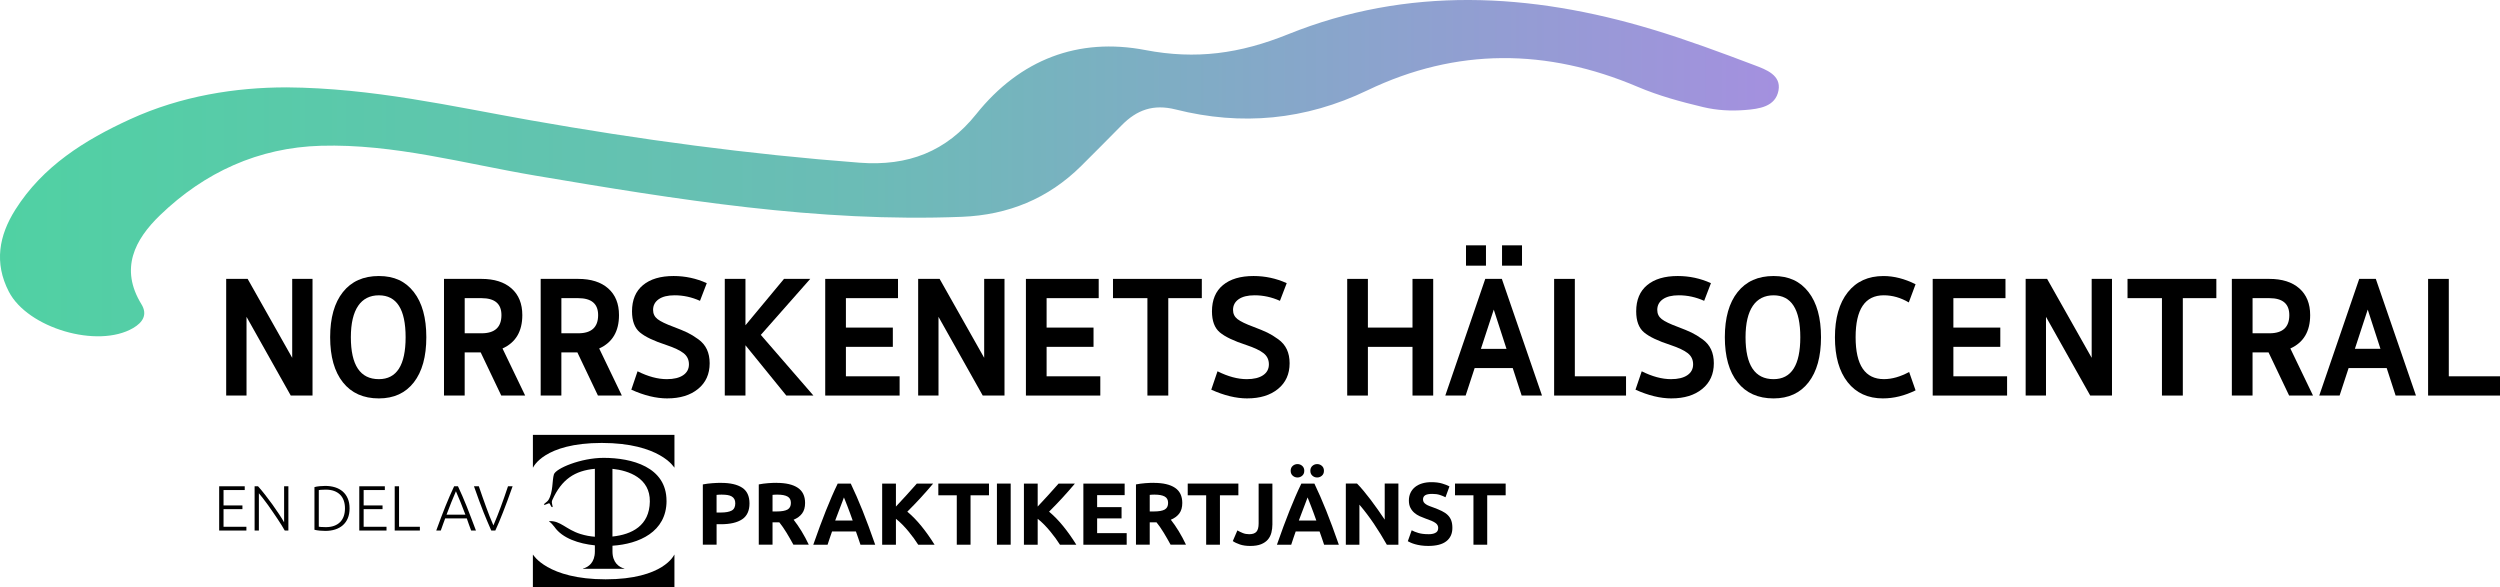 <?xml version="1.0" encoding="UTF-8"?><svg xmlns="http://www.w3.org/2000/svg" xmlns:xlink="http://www.w3.org/1999/xlink" viewBox="0 0 1228 288.53"><defs><style>.e{fill:url(#d);}</style><linearGradient id="d" x1="0" y1="82.59" x2="873.78" y2="82.59" gradientTransform="matrix(1, 0, 0, 1, 0, 0)" gradientUnits="userSpaceOnUse"><stop offset="0" stop-color="#50d1a3"/><stop offset=".48" stop-color="#6bbcb6"/><stop offset="1" stop-color="#a490df"/></linearGradient></defs><g id="a"/><g id="b"><g id="c"><g><path class="e" d="M140.67,42.91c42.47,.34,81.05,9.3,119.92,16.17,53.54,9.47,107.34,16.71,161.61,20.84,23.91,1.82,42.64-5.51,57.33-23.87,21.53-26.91,50.19-37.77,83.03-31.47,24.99,4.79,46.54,1.76,70.09-7.73,58.8-23.71,119.15-20.43,179.02-2.39,16.98,5.12,33.66,11.33,50.26,17.61,5.53,2.09,13.05,4.83,11.68,12.32-1.48,8.07-9.5,9.1-16.46,9.65-6.87,.54-13.74,.19-20.54-1.43-10.96-2.61-21.81-5.55-32.18-9.96-44.51-18.93-89.02-19.26-132.73,1.71-30.56,14.66-61.84,17.56-94.22,9.41-11.01-2.77-19.07,.23-26.47,7.72-6.63,6.7-13.25,13.42-19.95,20.05-16.21,16.06-35.85,24.05-58.57,24.96-70.78,2.82-140.13-8.52-209.53-20.24-34.95-5.9-69.49-15.67-105.33-14.66-30.66,.87-57.17,13.03-79.04,34.13-12.33,11.9-19.88,26.18-9.13,43.7,3.15,5.13,.63,8.96-4.05,11.7-17.45,10.21-51.83,.03-61.07-17.87-7.31-14.16-4.83-27.54,3.16-40.22,13.51-21.41,34.13-34.26,56.43-44.47,25.13-11.51,51.91-15.65,76.73-15.65Z"/><g><path d="M143.52,136.99h9.99v57.31h-10.69l-21.73-38.67v38.67h-9.99v-57.31h10.54l21.89,38.77v-38.77Z"/><path d="M186.1,195.7c-7.6,0-13.48-2.63-17.66-7.89-4.18-5.26-6.27-12.65-6.27-22.17s2.09-16.91,6.27-22.17c4.18-5.26,10.06-7.89,17.66-7.89s13.09,2.63,17.18,7.89c4.09,5.26,6.13,12.65,6.13,22.17s-2.05,16.91-6.13,22.17c-4.09,5.26-9.81,7.89-17.18,7.89Zm0-9.46c8.76,0,13.14-6.86,13.14-20.59s-4.38-20.59-13.14-20.59-13.76,6.87-13.76,20.59,4.59,20.59,13.76,20.59Z"/><path d="M246.22,194.3l-10.11-21.21h-7.86v21.21h-10.16v-57.31h18.4c6.31,0,11.23,1.56,14.77,4.69,3.53,3.13,5.3,7.49,5.3,13.1,0,8-3.24,13.47-9.73,16.39l11.13,23.13h-11.74Zm-17.96-47.85v17.26h8.32c6.48,0,9.73-2.98,9.73-8.94,0-5.55-3.27-8.32-9.81-8.32h-8.24Z"/><path d="M293.71,194.3l-10.11-21.21h-7.86v21.21h-10.16v-57.31h18.4c6.31,0,11.23,1.56,14.77,4.69,3.53,3.13,5.3,7.49,5.3,13.1,0,8-3.24,13.47-9.73,16.39l11.13,23.13h-11.74Zm-17.96-47.85v17.26h8.32c6.48,0,9.73-2.98,9.73-8.94,0-5.55-3.27-8.32-9.81-8.32h-8.24Z"/><path d="M327.8,195.7c-5.49,0-11.39-1.43-17.7-4.29l3.07-9.03c5.14,2.57,9.93,3.86,14.37,3.86,3.45,0,6.12-.64,8.02-1.93,1.9-1.28,2.85-3.07,2.85-5.35s-.88-4.1-2.63-5.48c-1.75-1.37-4.56-2.7-8.41-3.99-6.13-1.99-10.49-4.06-13.06-6.22-2.57-2.16-3.86-5.61-3.86-10.34,0-5.61,1.8-9.9,5.39-12.88,3.59-2.98,8.6-4.47,15.03-4.47,5.72,0,11.16,1.17,16.3,3.51l-3.33,8.68c-4.03-1.81-8.18-2.72-12.44-2.72-3.39,0-6,.64-7.84,1.93-1.84,1.29-2.76,3.04-2.76,5.26,0,1.87,.73,3.37,2.19,4.51,1.46,1.14,4.09,2.41,7.89,3.81,2.8,1.05,5.05,1.99,6.75,2.8,1.69,.82,3.49,1.91,5.39,3.29,1.9,1.37,3.3,3.04,4.21,4.99,.91,1.96,1.36,4.22,1.36,6.79,0,5.32-1.9,9.52-5.7,12.62-3.8,3.1-8.82,4.64-15.07,4.64Z"/><path d="M399.56,194.3h-13.32l-20.07-24.71v24.71h-10.16v-57.31h10.16v22.78l18.93-22.78h12.88l-24.27,27.51,25.85,29.8Z"/><path d="M415.51,184.84h26.38v9.46h-36.54v-57.31h35.75v9.46h-25.59v14.46h23.05v9.46h-23.05v14.46Z"/><path d="M483.42,136.99h9.99v57.31h-10.69l-21.73-38.67v38.67h-9.99v-57.31h10.54l21.89,38.77v-38.77Z"/><path d="M514.09,184.84h26.38v9.46h-36.54v-57.31h35.75v9.46h-25.59v14.46h23.05v9.46h-23.05v14.46Z"/><path d="M590.33,136.99v9.46h-16.47v47.85h-10.25v-47.85h-16.91v-9.46h43.64Z"/><path d="M612.67,195.7c-5.49,0-11.39-1.43-17.7-4.29l3.07-9.03c5.14,2.57,9.93,3.86,14.37,3.86,3.45,0,6.12-.64,8.02-1.93,1.9-1.28,2.85-3.07,2.85-5.35s-.88-4.1-2.63-5.48c-1.75-1.37-4.56-2.7-8.41-3.99-6.13-1.99-10.49-4.06-13.06-6.22-2.57-2.16-3.86-5.61-3.86-10.34,0-5.61,1.8-9.9,5.39-12.88,3.59-2.98,8.6-4.47,15.03-4.47,5.72,0,11.16,1.17,16.3,3.51l-3.33,8.68c-4.03-1.81-8.18-2.72-12.44-2.72-3.39,0-6,.64-7.84,1.93-1.84,1.29-2.76,3.04-2.76,5.26,0,1.87,.73,3.37,2.19,4.51,1.46,1.14,4.09,2.41,7.89,3.81,2.8,1.05,5.05,1.99,6.75,2.8,1.69,.82,3.49,1.91,5.39,3.29,1.9,1.37,3.3,3.04,4.21,4.99,.91,1.96,1.36,4.22,1.36,6.79,0,5.32-1.9,9.52-5.7,12.62-3.8,3.1-8.82,4.64-15.07,4.64Z"/><path d="M693.82,136.99h10.17v57.31h-10.17v-23.92h-21.91v23.92h-10.16v-57.31h10.16v23.92h21.91v-23.92Z"/><path d="M747.44,194.3l-4.38-13.49h-18.72l-4.42,13.49h-9.99l19.63-57.31h8.15l19.72,57.31h-9.99Zm-17.53-73.78v9.99h-9.81v-9.99h9.81Zm3.83,31.55l-6.31,19.28h12.56l-6.25-19.28Zm13.87-31.55v9.99h-9.81v-9.99h9.81Z"/><path d="M773.56,184.84h25.15v9.46h-35.32v-57.31h10.17v47.85Z"/><path d="M821.05,195.7c-5.49,0-11.39-1.43-17.7-4.29l3.07-9.03c5.14,2.57,9.93,3.86,14.37,3.86,3.45,0,6.12-.64,8.02-1.93,1.9-1.28,2.85-3.07,2.85-5.35s-.88-4.1-2.63-5.48c-1.75-1.37-4.56-2.7-8.41-3.99-6.13-1.99-10.49-4.06-13.06-6.22-2.57-2.16-3.86-5.61-3.86-10.34,0-5.61,1.8-9.9,5.39-12.88,3.59-2.98,8.6-4.47,15.03-4.47,5.72,0,11.16,1.17,16.3,3.51l-3.33,8.68c-4.03-1.81-8.18-2.72-12.44-2.72-3.39,0-6,.64-7.84,1.93-1.84,1.29-2.76,3.04-2.76,5.26,0,1.87,.73,3.37,2.19,4.51,1.46,1.14,4.09,2.41,7.89,3.81,2.8,1.05,5.05,1.99,6.75,2.8,1.69,.82,3.49,1.91,5.39,3.29,1.9,1.37,3.3,3.04,4.21,4.99,.91,1.96,1.36,4.22,1.36,6.79,0,5.32-1.9,9.52-5.7,12.62-3.8,3.1-8.82,4.64-15.07,4.64Z"/><path d="M871.17,195.7c-7.59,0-13.48-2.63-17.66-7.89-4.18-5.26-6.27-12.65-6.27-22.17s2.09-16.91,6.27-22.17c4.18-5.26,10.06-7.89,17.66-7.89s13.09,2.63,17.18,7.89c4.09,5.26,6.13,12.65,6.13,22.17s-2.05,16.91-6.13,22.17c-4.09,5.26-9.81,7.89-17.18,7.89Zm0-9.46c8.76,0,13.14-6.86,13.14-20.59s-4.38-20.59-13.14-20.59-13.76,6.87-13.76,20.59,4.59,20.59,13.76,20.59Z"/><path d="M924.98,195.7c-7.42,0-13.22-2.64-17.39-7.93-4.18-5.29-6.27-12.63-6.27-22.04s2.1-16.85,6.31-22.17c4.21-5.32,10.05-7.97,17.53-7.97,5.14,0,10.4,1.34,15.77,4.03l-3.33,8.94c-3.97-2.34-8.06-3.51-12.27-3.51-9.23,0-13.85,6.87-13.85,20.59s4.64,20.59,13.93,20.59c3.91,0,8.03-1.17,12.36-3.51l3.16,9.03c-5.38,2.63-10.69,3.94-15.95,3.94Z"/><path d="M959.5,184.84h26.38v9.46h-36.54v-57.31h35.75v9.46h-25.59v14.46h23.05v9.46h-23.05v14.46Z"/><path d="M1027.42,136.99h9.99v57.31h-10.69l-21.73-38.67v38.67h-9.99v-57.31h10.54l21.89,38.77v-38.77Z"/><path d="M1088.67,136.99v9.46h-16.47v47.85h-10.25v-47.85h-16.91v-9.46h43.64Z"/><path d="M1124.42,194.3l-10.11-21.21h-7.86v21.21h-10.17v-57.31h18.4c6.31,0,11.23,1.56,14.77,4.69,3.53,3.13,5.3,7.49,5.3,13.1,0,8-3.24,13.47-9.73,16.39l11.13,23.13h-11.74Zm-17.96-47.85v17.26h8.32c6.48,0,9.73-2.98,9.73-8.94,0-5.55-3.27-8.32-9.81-8.32h-8.24Z"/><path d="M1176.73,194.3l-4.38-13.49h-18.72l-4.42,13.49h-9.99l19.63-57.31h8.15l19.72,57.31h-9.99Zm-13.7-42.24l-6.31,19.28h12.56l-6.25-19.28Z"/><path d="M1202.85,184.84h25.15v9.46h-35.32v-57.31h10.17v47.85Z"/></g><g><g><g><path d="M295.58,217.57c28.56,0,35.6,12.06,35.6,12.06h.11v-16.03h-69.53v16.03h.11s5.15-12.06,33.71-12.06Z"/><path d="M297.46,284.56c-28.56,0-35.6-12.07-35.6-12.07h-.11v16.04h69.53v-16.04h-.11s-5.15,12.07-33.71,12.07Z"/><path d="M327.39,246c0-16.7-17.15-21.09-30.88-21.1-11.26,0-23.54,5.22-24.44,8.14-.9,2.92-.32,8.69-2.67,12.53-.74,1.2-2.65,2.01-2.16,2.33,.49,.33,2.15-.85,2.61-.64,.46,.21,.78,1.97,1.43,1.84,.65-.13-.71-1.87,0-3.45,4.61-10.27,11.08-14.45,20.92-15.37v33.37c-2.26-.18-4.52-.55-7.12-1.36-7.14-2.25-9.78-6.6-15.22-6.3-.3,.01-.25,.09-.09,.18,.92,.65,1.78,1.58,2.6,2.68,3.9,5.6,12.03,8.23,19.83,9.03v3.01c0,5.42-3.15,7.71-5.84,8.39v.11h20.33v-.11c-2.69-.69-5.84-2.98-5.84-8.39v-2.83c12.96-.85,26.56-6.72,26.56-22.05Zm-8.19,.38c-.19,11.83-8.78,16.16-18.37,17.17v-33.26c8.02,.85,18.55,4.54,18.37,16.09Z"/></g><g><path d="M354.24,237.19c4.48,0,7.91,.79,10.31,2.36,2.4,1.57,3.6,4.15,3.6,7.73s-1.21,6.22-3.64,7.82-5.89,2.4-10.4,2.4h-2.12v10.05h-6.76v-29.6c1.47-.29,3.03-.49,4.68-.61,1.65-.12,3.09-.17,4.33-.17Zm.43,5.76c-.49,0-.97,.01-1.45,.04-.48,.03-.89,.06-1.24,.09v8.67h2.12c2.34,0,4.1-.32,5.29-.95,1.18-.63,1.78-1.82,1.78-3.55,0-.84-.15-1.53-.45-2.08-.3-.55-.74-.99-1.3-1.32-.56-.33-1.25-.56-2.06-.69-.81-.13-1.7-.19-2.69-.19Z"/><path d="M381.5,237.19c4.51,0,7.96,.8,10.36,2.4,2.4,1.6,3.6,4.09,3.6,7.47,0,2.11-.48,3.82-1.45,5.13-.97,1.31-2.36,2.35-4.18,3.1,.61,.75,1.24,1.61,1.91,2.58,.66,.97,1.32,1.98,1.97,3.03,.65,1.05,1.28,2.15,1.88,3.29,.61,1.14,1.17,2.26,1.69,3.36h-7.56c-.55-.98-1.11-1.98-1.67-2.99-.57-1.01-1.14-1.99-1.74-2.95-.59-.95-1.18-1.86-1.76-2.71-.58-.85-1.16-1.62-1.74-2.32h-3.34v10.96h-6.76v-29.6c1.47-.29,3-.49,4.57-.61,1.57-.12,2.98-.17,4.22-.17Zm.39,5.76c-.49,0-.93,.01-1.32,.04-.39,.03-.76,.06-1.1,.09v8.15h1.91c2.54,0,4.36-.32,5.46-.95,1.1-.63,1.65-1.72,1.65-3.25s-.56-2.52-1.67-3.14c-1.11-.62-2.75-.93-4.92-.93Z"/><path d="M422.66,267.56c-.33-1.04-.69-2.11-1.08-3.21-.38-1.1-.77-2.19-1.15-3.28h-11.73c-.38,1.1-.76,2.19-1.14,3.29-.38,1.1-.74,2.17-1.06,3.21h-7.02c1.13-3.24,2.2-6.22,3.22-8.97,1.01-2.74,2.01-5.33,2.98-7.76,.97-2.43,1.93-4.73,2.87-6.91,.94-2.18,1.92-4.31,2.93-6.39h6.41c.99,2.08,1.96,4.21,2.92,6.39,.96,2.18,1.92,4.48,2.89,6.91,.97,2.43,1.97,5.01,2.98,7.76,1.02,2.74,2.09,5.73,3.22,8.97h-7.24Zm-8.12-23.23c-.15,.44-.37,1.03-.66,1.78-.29,.75-.62,1.62-.99,2.6s-.79,2.07-1.24,3.25c-.46,1.18-.92,2.42-1.4,3.72h8.59c-.46-1.3-.9-2.55-1.34-3.73-.43-1.19-.84-2.27-1.23-3.26-.39-.98-.73-1.85-1.02-2.6-.29-.75-.53-1.34-.71-1.76Z"/><path d="M451.02,267.56c-.61-.98-1.33-2.03-2.15-3.17-.83-1.13-1.72-2.28-2.67-3.43-.95-1.15-1.95-2.26-2.99-3.32-1.04-1.06-2.08-1.99-3.13-2.8v12.72h-6.76v-30.03h6.76v11.29c1.74-1.83,3.5-3.73,5.3-5.73,1.79-1.99,3.45-3.84,4.97-5.56h8.02c-2.04,2.43-4.1,4.77-6.17,7.02-2.07,2.25-4.24,4.51-6.53,6.78,2.4,2,4.72,4.38,6.95,7.13,2.23,2.75,4.38,5.78,6.44,9.1h-8.04Z"/><path d="M485.79,237.53v5.76h-9.06v24.27h-6.76v-24.27h-9.06v-5.76h24.87Z"/><path d="M489.69,237.53h6.76v30.03h-6.76v-30.03Z"/><path d="M520.65,267.56c-.61-.98-1.33-2.03-2.15-3.17-.83-1.13-1.72-2.28-2.67-3.43-.95-1.15-1.95-2.26-2.99-3.32-1.04-1.06-2.08-1.99-3.13-2.8v12.72h-6.76v-30.03h6.76v11.29c1.74-1.83,3.5-3.73,5.3-5.73,1.79-1.99,3.45-3.84,4.97-5.56h8.02c-2.04,2.43-4.1,4.77-6.17,7.02-2.07,2.25-4.24,4.51-6.53,6.78,2.4,2,4.72,4.38,6.95,7.13,2.23,2.75,4.38,5.78,6.44,9.1h-8.04Z"/><path d="M532.15,267.56v-30.03h20.28v5.68h-13.52v5.89h12v5.55h-12v7.24h14.52v5.68h-21.28Z"/><path d="M566.78,237.19c4.51,0,7.96,.8,10.36,2.4,2.4,1.6,3.6,4.09,3.6,7.47,0,2.11-.48,3.82-1.45,5.13-.97,1.31-2.36,2.35-4.18,3.1,.61,.75,1.24,1.61,1.91,2.58,.66,.97,1.32,1.98,1.97,3.03,.65,1.05,1.28,2.15,1.88,3.29,.61,1.14,1.17,2.26,1.69,3.36h-7.56c-.55-.98-1.11-1.98-1.67-2.99-.57-1.01-1.14-1.99-1.74-2.95-.59-.95-1.18-1.86-1.76-2.71-.58-.85-1.16-1.62-1.74-2.32h-3.34v10.96h-6.76v-29.6c1.47-.29,3-.49,4.57-.61,1.57-.12,2.98-.17,4.22-.17Zm.39,5.76c-.49,0-.93,.01-1.32,.04-.39,.03-.76,.06-1.1,.09v8.15h1.91c2.54,0,4.36-.32,5.46-.95,1.1-.63,1.65-1.72,1.65-3.25s-.56-2.52-1.67-3.14c-1.11-.62-2.75-.93-4.92-.93Z"/><path d="M608.29,237.53v5.76h-9.06v24.27h-6.76v-24.27h-9.06v-5.76h24.87Z"/><path d="M625.01,257.47c0,1.47-.17,2.86-.5,4.16-.33,1.3-.91,2.43-1.73,3.4-.82,.97-1.94,1.73-3.34,2.3-1.4,.56-3.17,.84-5.31,.84-1.96,0-3.65-.24-5.07-.72-1.42-.48-2.59-1.03-3.51-1.67l2.25-5.24c.84,.49,1.73,.92,2.69,1.3,.95,.38,1.99,.56,3.12,.56,1.65,0,2.83-.4,3.55-1.21,.72-.81,1.08-2.17,1.08-4.07v-19.59h6.76v19.93Z"/><path d="M650.4,267.56c-.33-1.04-.69-2.11-1.08-3.21-.38-1.1-.77-2.19-1.15-3.28h-11.73c-.38,1.1-.76,2.19-1.14,3.29-.38,1.1-.74,2.17-1.06,3.21h-7.02c1.13-3.24,2.2-6.22,3.22-8.97,1.01-2.74,2.01-5.33,2.98-7.76,.97-2.43,1.93-4.73,2.87-6.91,.94-2.18,1.92-4.31,2.93-6.39h6.41c.99,2.08,1.96,4.21,2.92,6.39,.96,2.18,1.92,4.48,2.89,6.91,.97,2.43,1.97,5.01,2.98,7.76,1.02,2.74,2.09,5.73,3.22,8.97h-7.24Zm-13.08-33.02c-.9,0-1.68-.3-2.34-.89-.66-.59-1-1.39-1-2.4s.33-1.81,1-2.4c.66-.59,1.44-.89,2.34-.89s1.68,.3,2.34,.89c.66,.59,1,1.39,1,2.4s-.33,1.81-1,2.4c-.66,.59-1.44,.89-2.34,.89Zm4.96,9.79c-.15,.44-.37,1.03-.66,1.78-.29,.75-.62,1.62-.99,2.6-.37,.98-.79,2.07-1.24,3.25-.46,1.18-.92,2.42-1.4,3.72h8.59c-.46-1.3-.9-2.55-1.34-3.73-.43-1.19-.84-2.27-1.23-3.26-.39-.98-.73-1.85-1.02-2.6-.29-.75-.53-1.34-.71-1.76Zm4.7-9.79c-.9,0-1.68-.3-2.34-.89-.66-.59-1-1.39-1-2.4s.33-1.81,1-2.4c.66-.59,1.44-.89,2.34-.89s1.68,.3,2.34,.89c.66,.59,1,1.39,1,2.4s-.33,1.81-1,2.4c-.66,.59-1.44,.89-2.34,.89Z"/><path d="M681.21,267.56c-1.94-3.44-4.03-6.83-6.28-10.18-2.25-3.35-4.65-6.51-7.19-9.49v19.67h-6.67v-30.03h5.5c.95,.95,2.01,2.12,3.16,3.51,1.16,1.39,2.33,2.87,3.53,4.44,1.2,1.57,2.39,3.21,3.57,4.9,1.18,1.69,2.3,3.31,3.34,4.87v-17.72h6.72v30.03h-5.68Z"/><path d="M701.58,262.41c.95,0,1.74-.08,2.36-.24,.62-.16,1.12-.38,1.5-.65,.38-.27,.63-.6,.78-.97,.14-.38,.22-.79,.22-1.26,0-.98-.46-1.8-1.39-2.45-.92-.65-2.51-1.35-4.77-2.1-.98-.35-1.96-.74-2.95-1.19-.98-.45-1.86-1.01-2.64-1.69-.78-.68-1.42-1.5-1.91-2.47-.49-.97-.74-2.14-.74-3.53s.26-2.64,.78-3.75c.52-1.11,1.26-2.06,2.21-2.84,.95-.78,2.11-1.38,3.47-1.8,1.36-.42,2.89-.63,4.59-.63,2.02,0,3.77,.22,5.24,.65,1.47,.43,2.69,.91,3.64,1.43l-1.95,5.33c-.84-.43-1.77-.82-2.79-1.15-1.03-.33-2.26-.5-3.7-.5-1.62,0-2.78,.22-3.49,.67-.71,.45-1.06,1.13-1.06,2.06,0,.55,.13,1.01,.39,1.39,.26,.38,.63,.71,1.1,1.02s1.03,.58,1.65,.82c.62,.25,1.31,.5,2.06,.76,1.56,.58,2.92,1.15,4.07,1.71,1.16,.56,2.12,1.22,2.88,1.97,.76,.75,1.34,1.63,1.71,2.64,.38,1.01,.56,2.24,.56,3.68,0,2.8-.98,4.98-2.95,6.52-1.96,1.55-4.93,2.32-8.88,2.32-1.33,0-2.53-.08-3.6-.24-1.07-.16-2.01-.35-2.84-.59s-1.53-.48-2.12-.74c-.59-.26-1.09-.51-1.5-.74l1.91-5.37c.89,.49,2,.93,3.31,1.32,1.31,.39,2.92,.59,4.83,.59Z"/><path d="M739.58,237.53v5.76h-9.06v24.27h-6.76v-24.27h-9.06v-5.76h24.87Z"/></g></g><g><path d="M107.66,260.6v-21.74h12.55v1.85h-10.41v7.56h9.28v1.82h-9.28v8.66h11.23v1.85h-13.36Z"/><path d="M139.87,260.6c-.4-.73-.91-1.59-1.52-2.57-.61-.99-1.29-2.04-2.03-3.15-.74-1.11-1.52-2.26-2.33-3.44-.81-1.19-1.62-2.34-2.42-3.46-.8-1.12-1.59-2.17-2.36-3.15-.77-.98-1.45-1.83-2.05-2.54v18.31h-2.1v-21.74h1.69c1.07,1.19,2.21,2.57,3.43,4.13,1.22,1.56,2.41,3.15,3.59,4.77,1.17,1.62,2.26,3.2,3.28,4.75s1.85,2.89,2.5,4.04v-17.69h2.1v21.74h-1.79Z"/><path d="M171.71,249.71c0,1.86-.29,3.48-.88,4.86-.58,1.38-1.41,2.53-2.46,3.45-1.06,.92-2.32,1.61-3.78,2.07-1.47,.46-3.07,.69-4.83,.69-.88,0-1.8-.05-2.76-.14s-1.81-.23-2.54-.42v-20.95c.73-.21,1.58-.36,2.54-.45s1.88-.14,2.76-.14c1.76,0,3.36,.23,4.83,.69,1.46,.46,2.72,1.15,3.78,2.07,1.05,.92,1.88,2.07,2.46,3.45,.59,1.38,.88,2.99,.88,4.83Zm-15.12,9c.13,.02,.44,.06,.95,.13,.51,.06,1.34,.09,2.46,.09,1.57,0,2.94-.21,4.11-.64,1.17-.43,2.15-1.04,2.95-1.84,.79-.79,1.39-1.76,1.79-2.9,.4-1.14,.6-2.42,.6-3.84s-.2-2.7-.6-3.83c-.4-1.13-.99-2.09-1.79-2.89-.8-.79-1.78-1.41-2.95-1.84-1.17-.43-2.54-.64-4.11-.64-1.13,0-1.95,.03-2.46,.09-.51,.06-.83,.1-.95,.13v17.97Z"/><path d="M176.48,260.6v-21.74h12.55v1.85h-10.41v7.56h9.28v1.82h-9.28v8.66h11.23v1.85h-13.36Z"/><path d="M206.24,258.75v1.85h-12.36v-21.74h2.13v19.89h10.22Z"/><path d="M231.43,260.6c-.41-1.07-.8-2.1-1.14-3.08-.35-.99-.68-1.95-1-2.88h-10.62c-.36,.94-.72,1.9-1.06,2.89-.35,.99-.71,2.01-1.1,3.07h-2.23c.82-2.26,1.61-4.37,2.34-6.33,.74-1.96,1.46-3.8,2.16-5.55,.7-1.75,1.41-3.42,2.1-5.03,.69-1.61,1.43-3.22,2.19-4.84h1.88c.77,1.61,1.49,3.22,2.18,4.83,.69,1.61,1.39,3.29,2.1,5.03,.71,1.74,1.42,3.59,2.15,5.55,.73,1.96,1.53,4.06,2.4,6.33h-2.35Zm-7.48-19.29c-.79,1.8-1.55,3.64-2.3,5.5-.75,1.86-1.52,3.86-2.32,6.01h9.28c-.8-2.15-1.59-4.16-2.34-6.02-.76-1.86-1.53-3.69-2.32-5.49Z"/><path d="M235.2,238.86c.63,1.86,1.23,3.62,1.82,5.28,.59,1.66,1.17,3.27,1.73,4.83s1.14,3.08,1.72,4.58c.58,1.5,1.21,3.01,1.89,4.54,.65-1.5,1.27-3,1.86-4.5,.59-1.5,1.18-3.02,1.76-4.58,.58-1.56,1.16-3.17,1.74-4.84,.58-1.67,1.18-3.44,1.81-5.31h2.26c-.96,2.75-1.83,5.16-2.6,7.22-.77,2.07-1.48,3.94-2.14,5.61-.65,1.67-1.28,3.22-1.87,4.63-.59,1.41-1.22,2.84-1.87,4.27h-2c-.64-1.45-1.26-2.88-1.86-4.29-.61-1.41-1.25-2.95-1.91-4.62-.66-1.67-1.38-3.54-2.14-5.61-.76-2.07-1.63-4.47-2.59-7.22h2.38Z"/></g></g></g></g></g></svg>
